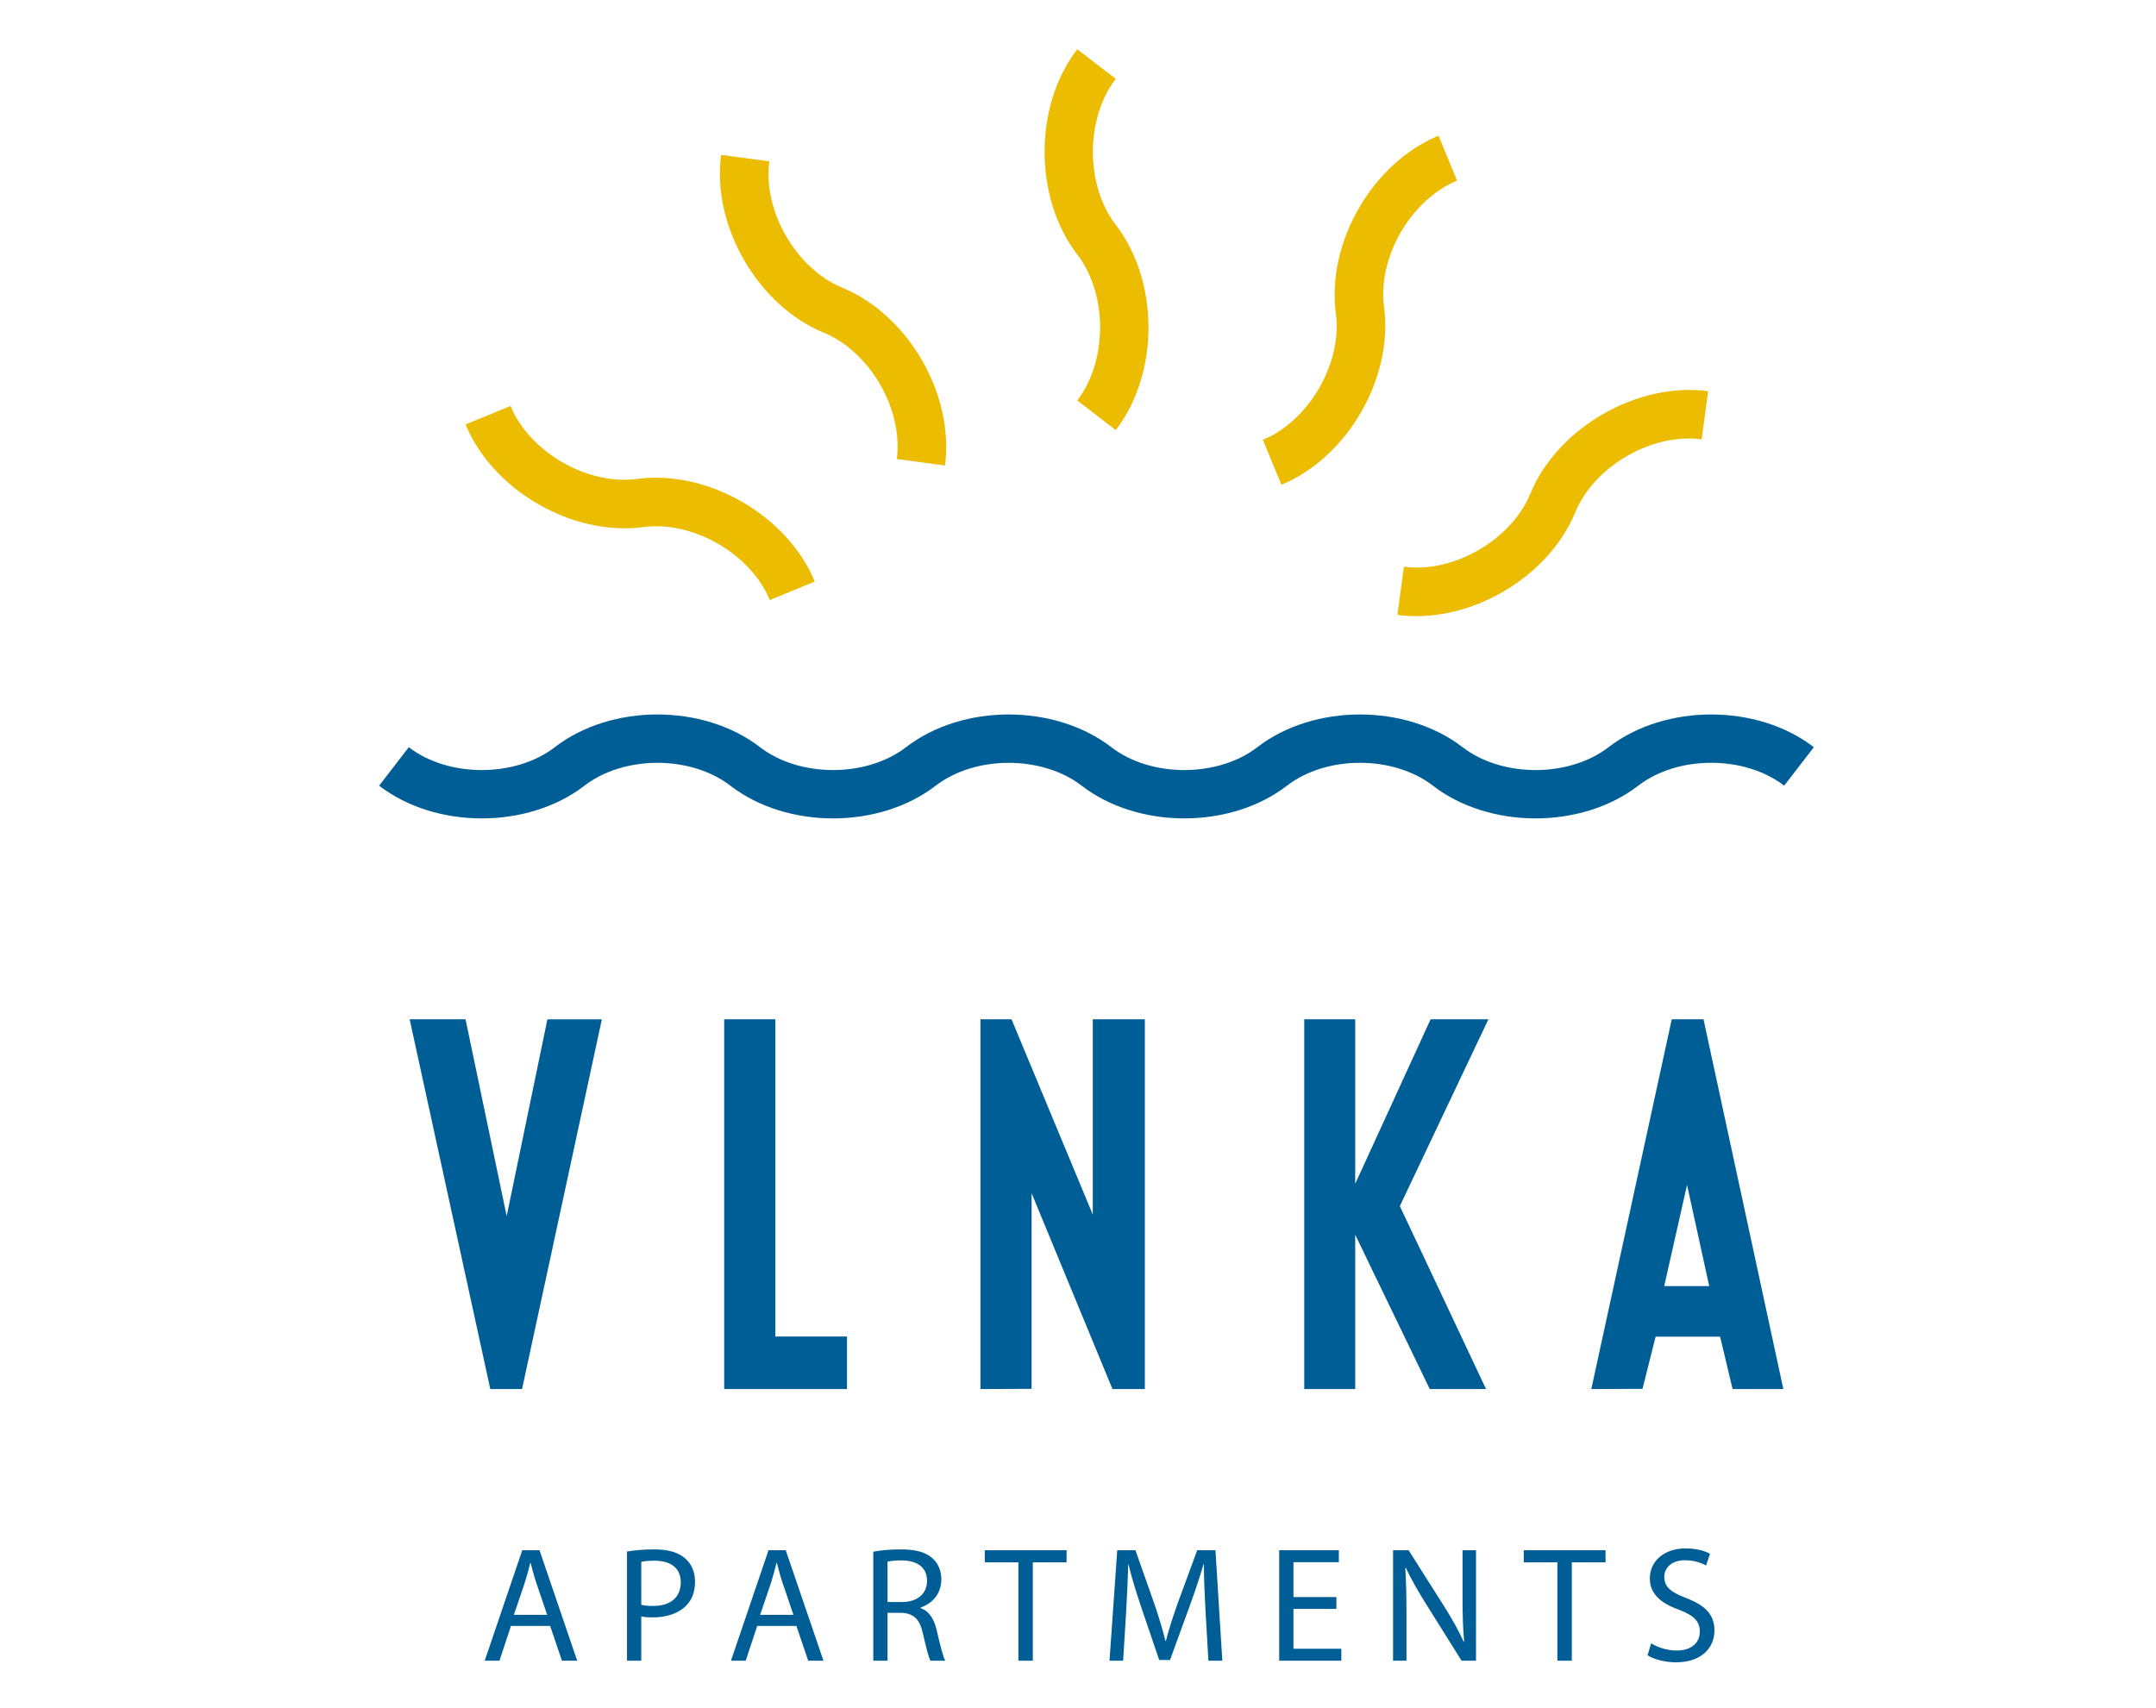 <?xml version="1.0" encoding="utf-8"?>
<!-- Generator: Adobe Illustrator 16.0.3, SVG Export Plug-In . SVG Version: 6.00 Build 0)  -->
<!DOCTYPE svg PUBLIC "-//W3C//DTD SVG 1.1//EN" "http://www.w3.org/Graphics/SVG/1.1/DTD/svg11.dtd">
<svg version="1.1" id="Vrstva_1" xmlns="http://www.w3.org/2000/svg" xmlns:xlink="http://www.w3.org/1999/xlink" x="0px" y="0px"
	 width="188.057px" height="148.98px" viewBox="0 0 188.057 148.98" enable-background="new 0 0 188.057 148.98"
	 xml:space="preserve">
<path fill="#ECBC00" d="M123.534,53.757c-0.55,0-1.1-0.035-1.644-0.108l0.565-4.202c4.32,0.58,9.367-2.338,11.024-6.367
	c2.376-5.766,9.337-9.777,15.512-8.952l-0.563,4.203c-4.322-0.581-9.367,2.333-11.024,6.365
	C135.24,49.954,129.261,53.757,123.534,53.757 M111.77,42.293c5.765-2.375,9.778-9.331,8.955-15.508
	c-0.582-4.319,2.334-9.366,6.367-11.026l-1.616-3.919c-5.765,2.37-9.782,9.326-8.956,15.508c0.578,4.315-2.338,9.364-6.366,11.025
	L111.77,42.293 M97.322,37.523c3.806-4.937,3.806-12.973,0-17.911c-2.66-3.45-2.66-9.28,0-12.731l-3.358-2.586
	c-3.802,4.936-3.802,12.969,0,17.908c2.658,3.45,2.658,9.282,0,12.733L97.322,37.523 M82.424,40.611
	c0.829-6.177-3.188-13.134-8.954-15.509c-4.03-1.657-6.945-6.707-6.367-11.025l-4.202-0.563c-0.831,6.183,3.19,13.139,8.955,15.511
	c4.03,1.657,6.942,6.706,6.366,11.022L82.424,40.611 M71.068,50.736c-2.373-5.764-9.333-9.779-15.506-8.952
	c-4.322,0.582-9.371-2.337-11.028-6.366L40.61,37.03c2.371,5.766,9.328,9.777,15.51,8.958c4.316-0.582,9.371,2.336,11.027,6.364
	L71.068,50.736z"/>
<path fill="#005E97" d="M133.939,71.402c-3.243,0-6.483-0.953-8.951-2.853c-3.451-2.664-9.279-2.664-12.732-0.002
	c-4.937,3.806-12.971,3.806-17.909,0.002c-3.452-2.66-9.276-2.66-12.729-0.002c-4.939,3.806-12.974,3.806-17.91,0.002
	c-3.45-2.66-9.281-2.66-12.727-0.002c-4.938,3.806-12.975,3.806-17.912,0.002l2.586-3.358c3.453,2.658,9.287,2.658,12.736,0
	c4.934-3.808,12.969-3.808,17.905,0c3.451,2.658,9.283,2.658,12.732,0c4.938-3.808,12.973-3.808,17.908,0
	c3.45,2.658,9.281,2.658,12.733,0c4.934-3.808,12.969-3.808,17.906,0c3.449,2.658,9.279,2.658,12.73,0
	c4.939-3.808,12.973-3.808,17.907,0l-2.588,3.356c-3.452-2.662-9.276-2.662-12.729,0C140.426,70.449,137.183,71.402,133.939,71.402
	 M47.986,141.857l1.029,3.03h1.331l-3.289-9.638h-1.502l-3.275,9.638h1.287l1.001-3.03H47.986z M44.825,140.885l0.944-2.788
	c0.186-0.588,0.343-1.174,0.486-1.745h0.028c0.144,0.558,0.287,1.129,0.5,1.759l0.944,2.774H44.825z M54.69,144.887h1.244v-3.861
	c0.286,0.071,0.63,0.086,1.001,0.086c1.215,0,2.288-0.356,2.945-1.057c0.486-0.501,0.744-1.188,0.744-2.06
	c0-0.857-0.315-1.559-0.844-2.017c-0.571-0.515-1.473-0.801-2.703-0.801c-1,0-1.787,0.086-2.387,0.187V144.887z M55.934,136.265
	c0.214-0.057,0.63-0.1,1.172-0.1c1.373,0,2.274,0.615,2.274,1.888c0,1.329-0.916,2.06-2.416,2.06c-0.415,0-0.759-0.029-1.03-0.101
	V136.265z M69.465,141.857l1.029,3.03h1.331l-3.289-9.638h-1.502l-3.275,9.638h1.287l1.001-3.03H69.465z M66.305,140.885
	l0.944-2.788c0.186-0.588,0.343-1.174,0.486-1.745h0.028c0.144,0.558,0.287,1.129,0.5,1.759l0.944,2.774H66.305z M76.171,144.887
	h1.244v-4.175h1.172c1.13,0.043,1.645,0.543,1.931,1.874c0.272,1.201,0.486,2.03,0.644,2.301h1.287
	c-0.201-0.37-0.429-1.3-0.743-2.644c-0.229-1.003-0.673-1.688-1.416-1.944v-0.044c1.015-0.344,1.816-1.187,1.816-2.46
	c0-0.744-0.272-1.401-0.759-1.831c-0.6-0.543-1.458-0.786-2.789-0.786c-0.858,0-1.759,0.071-2.387,0.2V144.887z M77.415,136.252
	c0.2-0.058,0.629-0.115,1.229-0.115c1.315,0.015,2.216,0.559,2.216,1.802c0,1.102-0.843,1.831-2.173,1.831h-1.272V136.252z
	 M88.83,144.887h1.258v-8.579h2.945v-1.059h-7.135v1.059h2.932V144.887z M105.403,144.887h1.214l-0.6-9.638h-1.589l-1.716,4.662
	c-0.428,1.215-0.77,2.275-1.016,3.246h-0.041c-0.243-1-0.571-2.061-0.973-3.246l-1.644-4.662h-1.587l-0.674,9.638h1.188l0.256-4.132
	c0.086-1.445,0.158-3.061,0.187-4.261h0.028c0.272,1.143,0.659,2.388,1.116,3.747l1.56,4.589h0.944l1.701-4.675
	c0.485-1.331,0.885-2.533,1.215-3.661h0.043c-0.015,1.2,0.071,2.815,0.143,4.161L105.403,144.887z M116.568,139.34h-3.747v-3.045
	h3.96v-1.045h-5.204v9.638h5.419v-1.042h-4.175v-3.475h3.747V139.34z M122.679,144.887v-4.117c0-1.604-0.029-2.76-0.101-3.975
	l0.043-0.015c0.487,1.043,1.13,2.145,1.802,3.217l3.061,4.89h1.26v-9.638h-1.175v4.032c0,1.503,0.028,2.676,0.143,3.962
	l-0.028,0.014c-0.457-0.984-1.014-2.002-1.73-3.131l-3.088-4.877h-1.357v9.638H122.679z M135.843,144.887h1.257v-8.579h2.944v-1.059
	h-7.135v1.059h2.934V144.887z M143.709,144.417c0.514,0.342,1.529,0.614,2.457,0.614c2.274,0,3.376-1.286,3.376-2.772
	c0-1.417-0.829-2.203-2.459-2.833c-1.331-0.515-1.916-0.957-1.916-1.859c0-0.657,0.499-1.443,1.815-1.443
	c0.873,0,1.516,0.286,1.831,0.458l0.344-1.018c-0.43-0.241-1.146-0.471-2.132-0.471c-1.873,0-3.118,1.116-3.118,2.617
	c0,1.359,0.973,2.174,2.546,2.732c1.302,0.5,1.815,1.014,1.815,1.917c0,0.971-0.743,1.644-2.017,1.644
	c-0.856,0-1.673-0.286-2.229-0.63L143.709,144.417z M35.731,88.927l7.035,32.263h2.771l6.96-32.257h-4.75l-3.552,17.169
	l-3.589-17.175H35.731z M73.878,116.603H67.63V88.927h-4.463v32.263h10.712V116.603z M89.982,121.171v-17.068l7.053,17.087h2.823
	V88.927h-4.539v17.046L88.23,88.927h-2.711v32.263L89.982,121.171z M118.208,121.189v-13.462l6.502,13.462h4.91l-7.519-15.962
	l7.727-16.301h-5.043l-6.577,14.355V88.927h-4.445v32.263H118.208z M143.269,121.171l1.143-4.553h5.624l1.089,4.571h4.427
	l-6.963-32.263h-2.77l-7.017,32.263L143.269,121.171z M147.152,103.379l1.935,8.83h-3.927L147.152,103.379z"/>
</svg>
